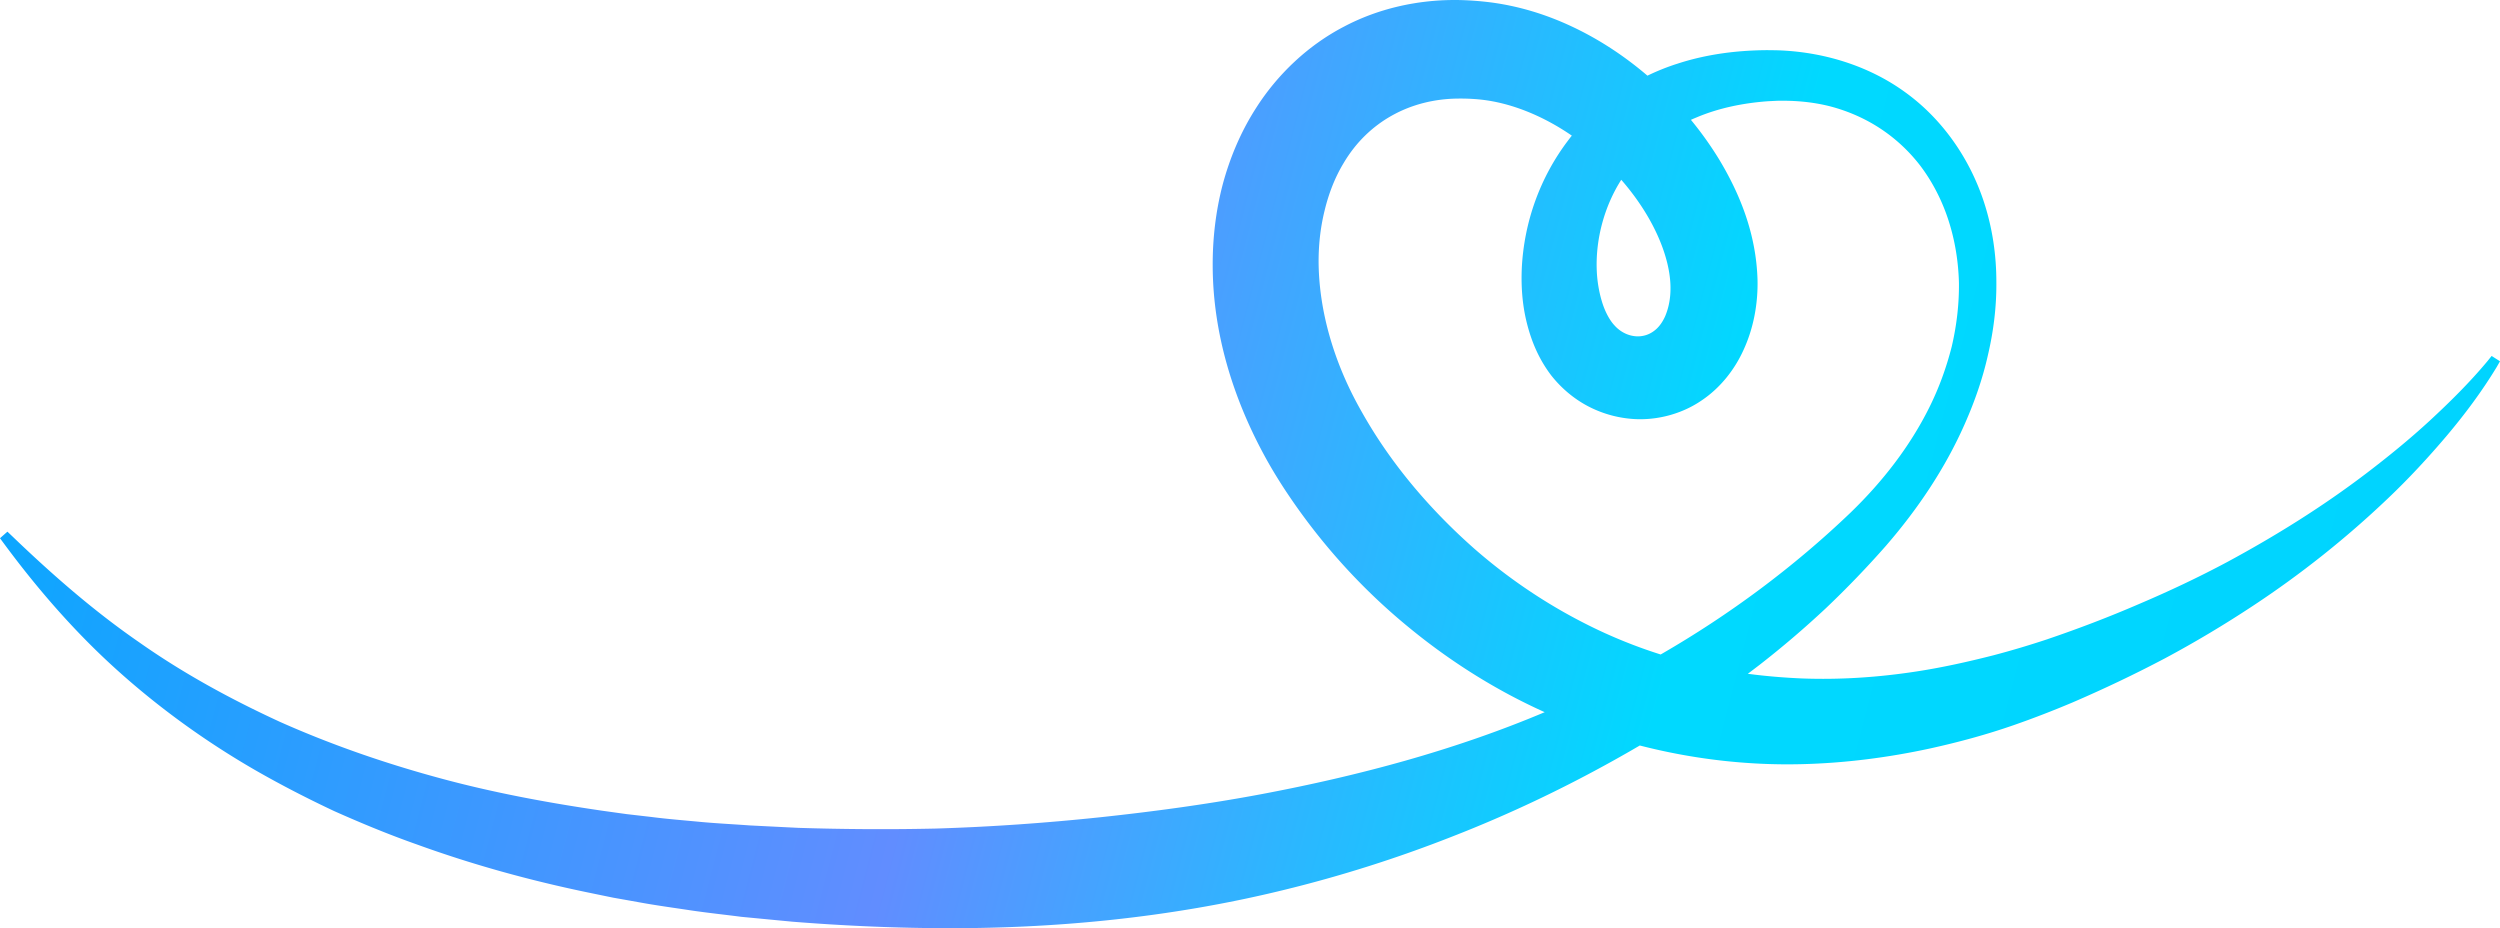 <svg fill="none" xmlns="http://www.w3.org/2000/svg" viewBox="0 0 1853 688"><g clip-path="url(#a)"><path d="m1196.58 241.109-.04-.046c-3.48-3.76-6.89-9.983-9.11-17.282-2.24-7.276-3.66-15.523-3.94-24.014-.77-22.706 5.58-46.72 18.18-66.512a182.487 182.487 0 0 1 15.51 20.463c11.77 18.045 19.84 38.172 20.88 56.032.51 8.953-.71 17.062-3.63 24.106v.058c-2.3 5.321-5.25 9.034-8.56 11.44-3.27 2.452-7.1 3.794-11.36 3.956h-.49c-6.2 0-12.69-2.811-17.44-8.213m-6.68 228.327c-35.18-16.032-67.97-37.223-97.11-62.718-28.97-25.552-54.87-55.014-75.07-87.275-4.18-6.686-8.11-13.499-11.81-20.312 0-.012-.02-.035-.04-.081-17.511-32.539-27.854-68.178-28.501-102.787-.209-13.742 1.237-27.253 4.396-40.035 3.054-12.77 7.763-24.881 14.241-35.523 17.784-30.005 48.814-47.484 85.274-47.634 4.85-.046 9.75.15 14.73.602.03 0 .04 0 .08.011 23.29 2.186 47.46 12.088 68.95 26.859-.96 1.215-1.91 2.418-2.83 3.667-20.55 27.091-32.61 60.173-34.27 94.875-.53 12.909.3 26.154 3.57 39.584 3.27 13.348 8.67 27.16 18.65 40.103l.11.116c7.41 9.231 16.88 17.201 27.75 22.718 10.86 5.518 23.02 8.71 35.45 9.104 16.69.474 33.93-4.373 47.87-13.962 14.06-9.451 24.35-22.973 30.67-36.715.01-.046.03-.104.06-.127 7.86-16.83 10.96-35.153 10.61-52.284-.96-34.205-13.03-63.852-28.54-89.577a255.657 255.657 0 0 0-20.83-29.196 85.48 85.48 0 0 1 4.25-1.84c16.26-6.882 34.36-10.63 52.95-11.972h.1c2.12-.115 4.22-.196 6.32-.323 13.62-.313 27.2.89 40.22 4.291 12.97 3.47 25.35 8.907 36.56 16.287 11.21 7.368 21.21 16.645 29.5 27.403 8.21 10.827 14.73 23.053 19.44 36.044 5.81 16.136 8.87 33.406 9.32 50.896.18 15.812-1.71 31.74-5.36 47.321-3.94 15.501-9.44 30.689-16.65 45.136-14.38 28.918-34.58 54.864-57.89 77.443l-.07.081c-42.56 40.81-90.15 76.113-141.11 105.505a366.239 366.239 0 0 1-40.96-15.685M996.237 19.699c-26.805 13.916-49.399 35.489-65.191 60.277-11.476 17.826-19.551 37.259-24.85 57.039-5.148 19.826-7.415 39.988-7.346 59.872.116 50.156 15.179 97.778 37.645 139.525.012.035.035.069.058.104 4.651 8.675 9.695 17.05 14.994 25.194 25.555 39.074 56.563 73.672 92.193 102.914 30.74 25.344 64.77 46.882 101.19 63.238-67.13 28.34-137.98 47.149-209.349 60.648-39.785 7.495-79.953 12.955-120.27 17.258-40.318 4.245-80.902 7.114-121.637 8.352-33.781.763-67.643.555-101.552-.509h-.092c-12.182-.602-24.376-1.203-36.558-1.828-12.148-.902-24.364-1.469-36.489-2.614-12.112-1.157-24.295-2.094-36.349-3.656l-18.152-2.093c-6.016-.833-12.043-1.666-18.059-2.51-41.058-5.992-81.908-13.592-121.833-24.523-39.947-10.885-79.132-24.442-117.008-41.307-36.315-16.715-71.728-35.951-104.746-59.236-33.26-22.973-64-49.809-93.743-78.38 0 0-1.203-1.134-3.586-3.401l-1.377 1.203c-.451.405-.926.822-1.377 1.226-.462.394-.925.799-1.376 1.215 0 0-.475.405-1.389 1.215a819.74 819.74 0 0 0 2.939 3.979c24.607 33.302 52.176 65.181 83.528 93.452 31.328 28.259 65.908 53.233 102.709 74.47 19.077 10.943 38.652 21.018 58.597 30.388 20.072 8.941 40.445 17.385 61.176 24.673 41.359 15.014 83.817 26.697 126.738 35.592a5498.464 5498.464 0 0 0 18.881 3.887c6.316 1.122 12.633 2.244 18.95 3.377 12.633 2.337 25.324 4.026 38.004 5.958 12.691 1.897 25.417 3.215 38.131 4.869 12.737 1.203 25.475 2.441 38.212 3.644h.104c35.39 2.811 70.895 4.453 106.504 4.731 85.842.694 172.412-7.588 256.461-28.143a966.922 966.922 0 0 0 125.768-39.873c41-15.974 80.83-34.852 119.22-56.228a931.04 931.04 0 0 0 19.51-11.14c39.23 10.11 79.7 14.818 119.71 13.846 32.39-.763 64.41-4.904 95.57-11.671 21.13-4.662 41.96-10.306 62.19-17.374 14.5-5.055 28.77-10.596 42.83-16.518.04 0 .06 0 .09-.035 23.41-10.075 46.41-20.994 68.89-32.874 22.42-11.995 44.25-25.055 65.42-39.051a716.316 716.316 0 0 0 99.59-79.248c15.37-14.586 29.8-30.133 43.46-46.234 13.64-16.137 26.29-33.071 37.28-51.174l2.55-4.442c-1.04-.648-1.54-.983-1.54-.983-.52-.336-1.04-.66-1.56-.983-.51-.336-1.03-.66-1.55-.984 0 0-.51-.335-1.54-.994-2 2.463-3 3.724-3 3.724-13.1 15.743-27.78 30.272-42.82 44.187-15.08 13.893-30.97 26.836-47.23 39.214-32.52 24.742-67.23 46.327-102.95 65.609-21.36 11.417-43.25 21.712-65.47 31.174-22.15 9.566-44.71 18.196-67.53 25.946-.03.023-.06.034-.09.046-13.42 4.453-26.92 8.49-40.5 12.053-18.99 4.835-38.02 9.057-57.18 11.972-28.19 4.315-56.55 6.177-84.58 5.101-13.42-.59-26.77-1.7-39.98-3.447 2.88-2.163 5.76-4.361 8.61-6.547a710.106 710.106 0 0 0 49.2-42.012 716.79 716.79 0 0 0 44.82-46.593l.06-.081c23.34-26.975 43.53-56.958 58.05-89.82 7.26-16.391 13.26-33.442 17.21-51.082 4.12-17.582 6.42-35.696 6.27-53.961.04-20.197-2.92-40.601-9.39-60.139-10.38-31.428-30.31-60.647-57.97-80.658-27.59-20.162-61.78-30.272-95.28-31.255-2.6-.046-5.19-.07-7.8-.104-.04 0-.07.011-.11.011-21.86.185-44.3 2.962-66.12 10.122a165.318 165.318 0 0 0-21.94 8.79c-1.94-1.665-3.9-3.284-5.89-4.892-15.45-12.447-32.4-23.308-50.92-31.903-18.48-8.606-38.64-14.875-59.92-17.594-.03 0-.08-.011-.11-.011-7.43-.914-14.97-1.48-22.6-1.654C1080.48 0 1079.3 0 1078.11 0c-27.49 0-56.25 6.165-81.873 19.7Z" fill="url(#b)"/></g><defs><linearGradient id="b" x1="2007.21" y1="598.029" x2="-21.945" y2="70.419" gradientUnits="userSpaceOnUse"><stop offset=".082" stop-color="#00D3FF"/><stop offset=".368" stop-color="#00D9FF"/><stop offset=".618" stop-color="#618DFF"/><stop offset="1" stop-color="#0AF"/></linearGradient><clipPath id="a"><path fill="#fff" d="M0 0h1853v688H0z"/></clipPath></defs></svg>